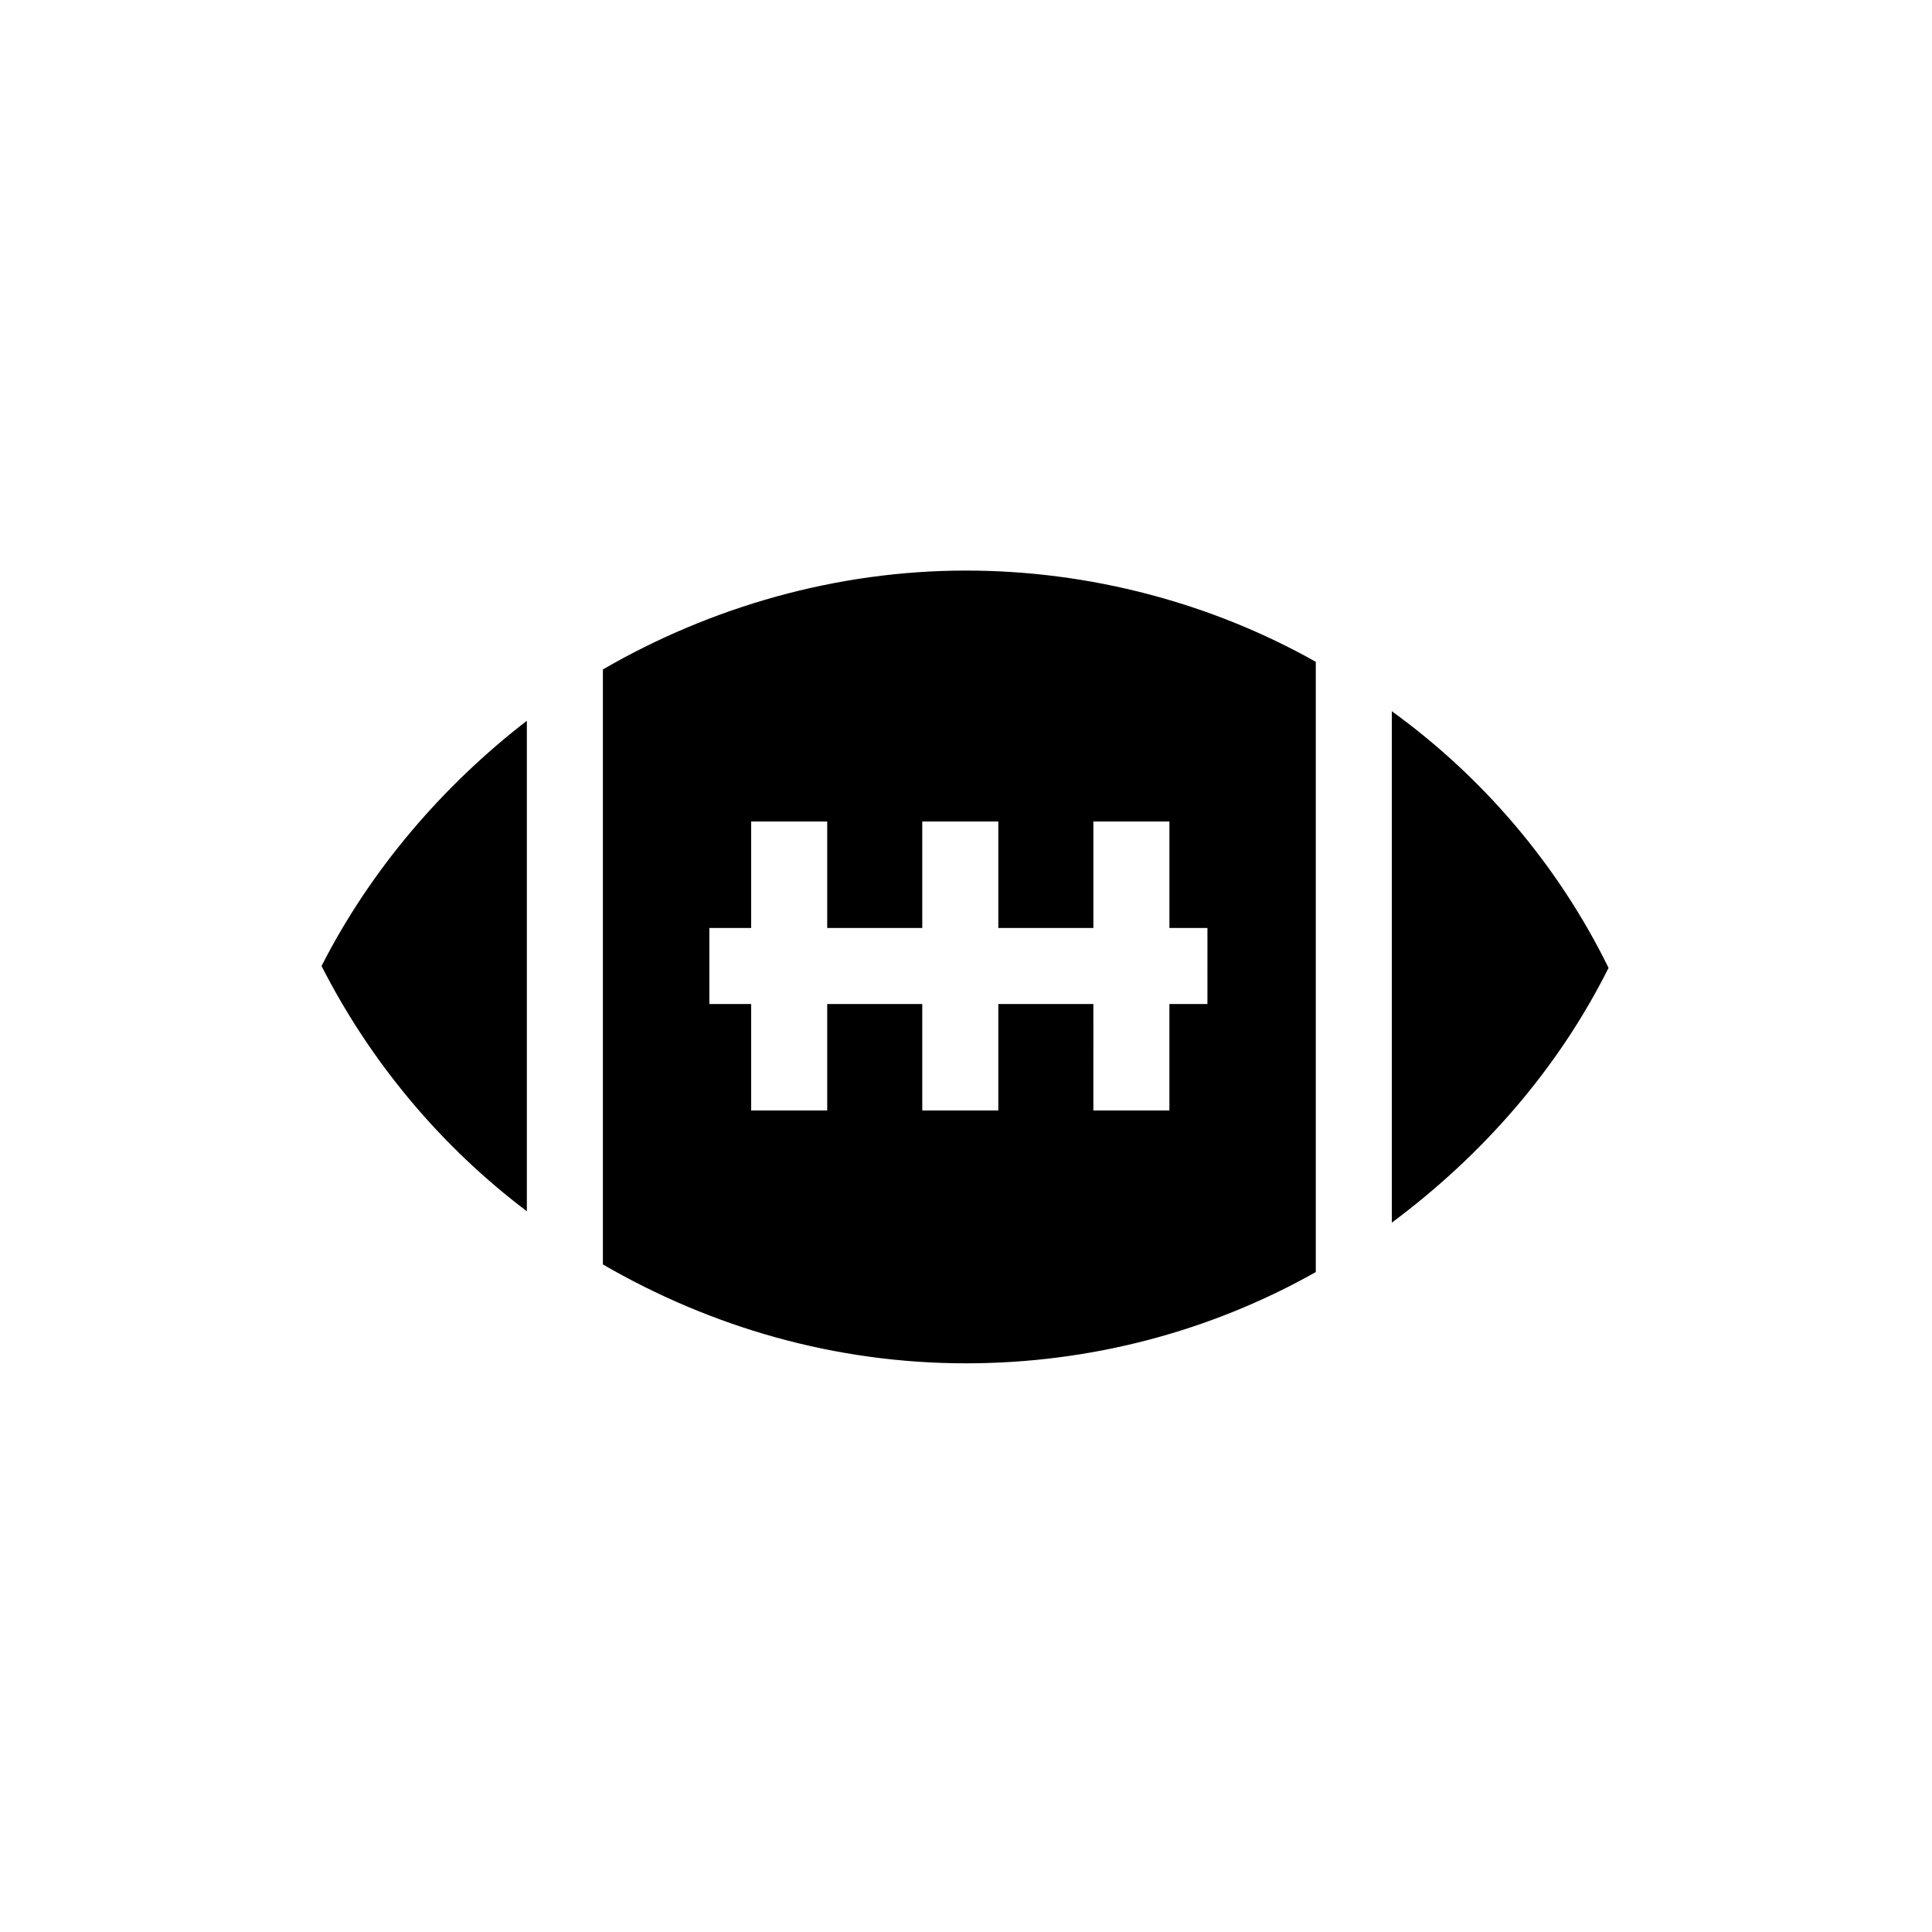 <?xml version="1.0" encoding="UTF-8"?>
<!-- The Best Svg Icon site in the world: iconSvg.co, Visit us! https://iconsvg.co -->
<svg fill="#000000" width="800px" height="800px" version="1.1" viewBox="144 144 512 512" xmlns="http://www.w3.org/2000/svg">
 <g>
  <path d="m283.62 335.01c-22.168 17.129-41.312 39.297-54.41 64.992 13.098 25.695 31.738 47.863 54.41 64.992z"/>
  <path d="m512.85 332.49v135.52c23.68-17.633 43.832-40.305 57.434-67.512-13.602-27.707-33.754-50.883-57.434-68.012z"/>
  <path d="m492.7 319.39c-27.711-15.617-59.953-24.184-92.699-24.184-34.258 0-67.512 9.574-96.227 26.199v157.69c28.719 16.625 61.465 26.199 96.227 26.199 33.25 0 64.992-8.566 92.699-24.184zm-28.719 90.684h-10.078v28.215h-20.152l0.004-28.215h-25.191v28.215h-20.152v-28.215h-25.191v28.215h-20.152v-28.215h-11.082v-20.152h11.082v-28.215h20.152v28.215h25.191v-28.215h20.152v28.215h25.191v-28.215h20.152v28.215h10.078z"/>
 </g>
</svg>
